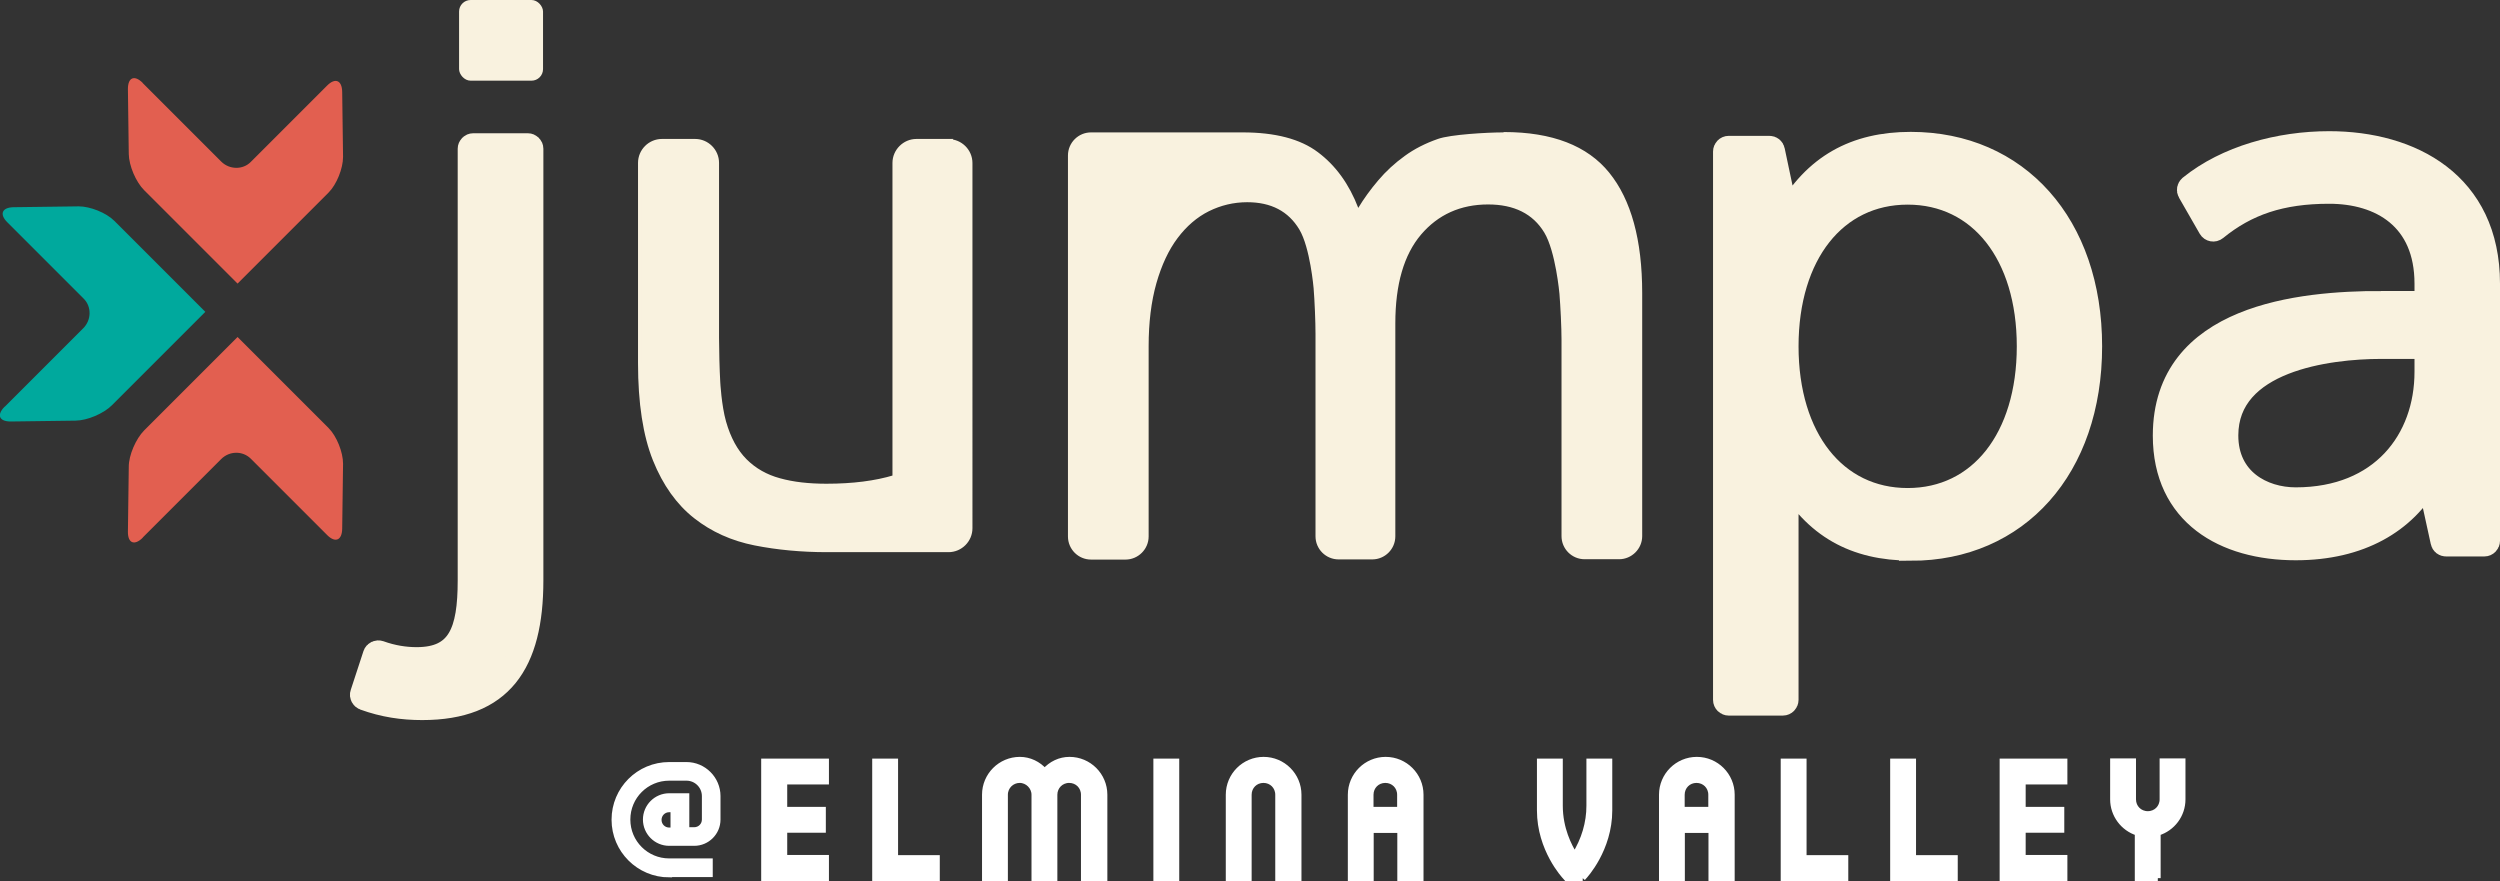 <?xml version="1.0" encoding="utf-8"?>
<svg xmlns="http://www.w3.org/2000/svg" id="Layer_2" viewBox="0 0 145.02 51.11">
  <rect x="0" y="0" width="145.02" height="51.11" fill="#333333" stroke="none"/>
  <defs>
    <style>
      .cls-1, .cls-2 {
        fill: #fff;
        stroke: #fff;
        stroke-width: .33px;
      }

      .cls-3 {
        stroke-width: 1.36px;
      }

      .cls-3, .cls-4, .cls-5, .cls-6, .cls-7 {
        fill: #f9f2df;
      }

      .cls-3, .cls-2, .cls-5, .cls-6, .cls-7 {
        stroke-miterlimit: 10;
      }

      .cls-3, .cls-5, .cls-6, .cls-7 {
        stroke: #f9f2df;
      }

      .cls-8 {
        fill: #e25f50;
      }

      .cls-5 {
        stroke-width: 1.36px;
      }

      .cls-6 {
        stroke-width: .22px;
      }

      .cls-7 {
        stroke-width: 1.36px;
      }

      .cls-9 {
        fill: #00a99d;
      }
    </style>
  </defs>
  <g id="Materials">
    <g>
      <g>
        <path class="cls-1" d="M38.82,50.73c-1.75,0-3.18-1.42-3.18-3.18s1.42-3.18,3.18-3.18h1c1,0,1.81.82,1.81,1.81v1.36c0,.75-.61,1.36-1.36,1.36h-1.45c-.75,0-1.36-.61-1.36-1.36s.61-1.36,1.36-1.36h1v1.97h.45c.34,0,.61-.27.61-.61v-1.36c0-.59-.48-1.06-1.06-1.06h-1c-1.34,0-2.42,1.08-2.42,2.42s1.08,2.42,2.42,2.42h2.36v.75h-2.36ZM39.06,46.95h-.24c-.34,0-.61.27-.61.61s.27.61.61.61h.24v-1.22Z"/>
        <g>
          <path class="cls-2" d="M44.53,44.38h3.18v.75h-2.42v2.05h2.24v.75h-2.24v2.04h2.42v.75h-3.18v-6.35Z"/>
          <path class="cls-2" d="M47.92,50.94h-3.6v-6.77h3.6v1.17h-2.42v1.63h2.24v1.17h-2.24v1.62h2.42v1.17ZM44.74,50.52h2.75v-.33h-2.42v-2.46h2.24v-.33h-2.24v-2.47h2.42v-.33h-2.75v5.93Z"/>
        </g>
        <g>
          <path class="cls-2" d="M50.97,44.38h.75v5.6h2.42v.75h-3.18v-6.35Z"/>
          <path class="cls-2" d="M54.36,50.94h-3.6v-6.77h1.17v5.6h2.42v1.17ZM51.18,50.52h2.75v-.33h-2.42v-5.6h-.33v5.93Z"/>
        </g>
        <g>
          <path class="cls-2" d="M57.32,46.1c0-1,.82-1.81,1.81-1.81.65,0,1.15.37,1.43.81.29-.44.79-.81,1.44-.81,1,0,1.81.82,1.81,1.81v4.63h-.75v-4.63c0-.59-.47-1.06-1.06-1.06s-1.06.47-1.06,1.06v4.63h-.75v-4.63c0-.59-.49-1.06-1.06-1.06s-1.06.47-1.06,1.06v4.63h-.75v-4.63Z"/>
          <path class="cls-2" d="M64.04,50.94h-1.17v-4.84c0-.48-.37-.85-.85-.85s-.85.38-.85.85v4.84h-1.17v-4.84c0-.46-.39-.85-.85-.85s-.85.37-.85.85v4.84h-1.17v-4.84c0-1.12.91-2.03,2.03-2.03.55,0,1.07.25,1.44.67.38-.43.89-.67,1.44-.67,1.12,0,2.03.91,2.03,2.03v4.84ZM63.28,50.52h.33v-4.42c0-.88-.72-1.6-1.6-1.6-.71,0-1.12.5-1.27.71l-.18.27-.17-.27c-.14-.21-.54-.71-1.26-.71-.88,0-1.6.72-1.6,1.6v4.42h.33v-4.42c0-.7.57-1.27,1.27-1.27s1.27.57,1.27,1.27v4.42h.33v-4.42c0-.7.57-1.27,1.27-1.27s1.27.57,1.27,1.27v4.42Z"/>
        </g>
        <g>
          <path class="cls-2" d="M67.27,44.38h.75v6.35h-.75v-6.35Z"/>
          <path class="cls-2" d="M68.24,50.94h-1.17v-6.77h1.17v6.77ZM67.48,50.52h.33v-5.93h-.33v5.93Z"/>
        </g>
        <g>
          <path class="cls-2" d="M71.47,46.1c0-1,.82-1.81,1.81-1.81s1.81.82,1.81,1.81v4.63h-.75v-4.63c0-.59-.47-1.06-1.06-1.06s-1.06.47-1.06,1.06v4.63h-.75v-4.63Z"/>
          <path class="cls-2" d="M75.31,50.94h-1.17v-4.84c0-.48-.37-.85-.85-.85s-.85.37-.85.85v4.84h-1.17v-4.84c0-1.12.91-2.03,2.03-2.03s2.03.91,2.03,2.03v4.84ZM74.56,50.52h.33v-4.42c0-.88-.72-1.6-1.6-1.6s-1.6.72-1.6,1.6v4.42h.33v-4.42c0-.7.57-1.27,1.27-1.27s1.27.57,1.27,1.27v4.42Z"/>
        </g>
        <g>
          <path class="cls-2" d="M78.55,46.1c0-1,.82-1.81,1.81-1.81s1.81.82,1.81,1.81v4.63h-.75v-2.79h-2.12v2.79h-.75v-4.63ZM81.42,47.18v-1.08c0-.59-.47-1.06-1.06-1.06s-1.06.47-1.06,1.06v1.08h2.12Z"/>
          <path class="cls-2" d="M82.39,50.94h-1.17v-2.79h-1.7v2.79h-1.17v-4.84c0-1.12.91-2.03,2.03-2.03s2.03.91,2.03,2.03v4.84ZM81.63,50.52h.33v-4.42c0-.88-.72-1.6-1.6-1.6s-1.6.72-1.6,1.6v4.42h.33v-2.79h2.54v2.79ZM81.63,47.39h-2.54v-1.29c0-.7.57-1.27,1.27-1.27s1.27.57,1.27,1.27v1.29ZM79.51,46.97h1.7v-.87c0-.48-.37-.85-.85-.85s-.85.37-.85.85v.87Z"/>
        </g>
        <g>
          <path class="cls-2" d="M89.52,47.01v-2.63h.75v2.36c0,1.67.8,2.87,1.06,3.26.27-.39,1.06-1.59,1.06-3.26v-2.36h.75v2.63c0,2.2-1.43,3.72-1.43,3.72h-.76s-1.43-1.52-1.43-3.72Z"/>
          <path class="cls-2" d="M91.81,50.94h-.94l-.06-.07c-.06-.06-1.49-1.6-1.49-3.86v-2.84h1.17v2.57c0,1.34.53,2.35.85,2.87.56-.89.85-1.88.85-2.87v-2.57h1.17v2.84c0,2.26-1.43,3.8-1.49,3.86l-.06.07ZM91.05,50.52h.57c.26-.31,1.32-1.67,1.32-3.51v-2.42h-.33v2.15c0,1.18-.38,2.35-1.1,3.38l-.18.25-.17-.25c-.73-1.08-1.1-2.22-1.1-3.38v-2.15h-.33v2.42c0,1.84,1.06,3.2,1.32,3.51Z"/>
        </g>
        <g>
          <path class="cls-2" d="M96.6,46.1c0-1,.82-1.81,1.81-1.81s1.81.82,1.81,1.81v4.63h-.75v-2.79h-2.12v2.79h-.75v-4.63ZM99.48,47.18v-1.08c0-.59-.47-1.06-1.06-1.06s-1.06.47-1.06,1.06v1.08h2.12Z"/>
          <path class="cls-2" d="M100.44,50.94h-1.17v-2.79h-1.7v2.79h-1.17v-4.84c0-1.12.91-2.03,2.03-2.03s2.03.91,2.03,2.03v4.84ZM99.69,50.52h.33v-4.42c0-.88-.72-1.6-1.6-1.6s-1.6.72-1.6,1.6v4.42h.33v-2.79h2.54v2.79ZM99.69,47.39h-2.54v-1.29c0-.7.57-1.27,1.27-1.27s1.27.57,1.27,1.27v1.29ZM97.56,46.97h1.7v-.87c0-.48-.37-.85-.85-.85s-.85.37-.85.85v.87Z"/>
        </g>
        <g>
          <path class="cls-2" d="M103.68,44.38h.75v5.6h2.42v.75h-3.18v-6.35Z"/>
          <path class="cls-2" d="M107.06,50.94h-3.6v-6.77h1.17v5.6h2.42v1.17ZM103.89,50.52h2.75v-.33h-2.42v-5.6h-.33v5.93Z"/>
        </g>
        <g>
          <path class="cls-2" d="M110.03,44.38h.75v5.6h2.42v.75h-3.18v-6.35Z"/>
          <path class="cls-2" d="M113.41,50.94h-3.6v-6.77h1.17v5.6h2.42v1.17ZM110.24,50.52h2.75v-.33h-2.42v-5.6h-.33v5.93Z"/>
        </g>
        <g>
          <path class="cls-2" d="M116.38,44.38h3.18v.75h-2.42v2.05h2.24v.75h-2.24v2.04h2.42v.75h-3.18v-6.35Z"/>
          <path class="cls-2" d="M119.76,50.94h-3.6v-6.77h3.6v1.17h-2.42v1.63h2.24v1.17h-2.24v1.62h2.42v1.17ZM116.59,50.52h2.75v-.33h-2.42v-2.46h2.24v-.33h-2.24v-2.47h2.42v-.33h-2.75v5.93Z"/>
        </g>
        <g>
          <path class="cls-2" d="M124.2,48.15c-.82-.18-1.43-.91-1.43-1.78v-2h.75v2c0,.59.47,1.06,1.06,1.06s1.06-.47,1.06-1.06v-2h.75v2c0,.87-.62,1.6-1.44,1.78v2.58h-.75v-2.58Z"/>
          <path class="cls-2" d="M125.17,50.94h-1.17v-2.63c-.84-.26-1.43-1.05-1.43-1.94v-2.21h1.17v2.21c0,.48.37.85.85.85s.85-.37.85-.85v-2.21h1.17v2.21c0,.9-.59,1.68-1.44,1.94v2.63ZM124.41,50.52h.33v-2.54l.17-.04c.75-.17,1.28-.81,1.28-1.57v-1.79h-.33v1.79c0,.7-.57,1.27-1.27,1.27s-1.27-.57-1.27-1.27v-1.79h-.33v1.79c0,.75.53,1.41,1.27,1.57l.16.04v2.54Z"/>
        </g>
      </g>
      <path class="cls-9" d="M.28,23.59l4.55-4.55c.48-.48.49-1.26.02-1.72L.42,12.89c-.47-.47-.3-.86.37-.87l3.77-.05c.67,0,1.6.37,2.07.84l5.28,5.28-5.42,5.42c-.48.48-1.42.88-2.1.89l-3.77.05c-.67,0-.83-.38-.35-.86"/>
      <g>
        <path class="cls-5" d="M27.45,8.41h3.17c.12,0,.22.1.22.22v25.04c0,4.82-1.76,7.42-6.35,7.42-1.14,0-2.23-.16-3.36-.57-.11-.04-.18-.17-.14-.28l.74-2.26c.04-.12.17-.18.29-.14.75.27,1.47.38,2.15.38,2.46,0,3.06-1.58,3.06-4.54V8.63c0-.12.1-.22.22-.22Z"/>
        <path class="cls-7" d="M110.84,31.84c-3.23,0-5.58-1.29-7.19-4.15v12.91c0,.12-.1.23-.23.23h-3.14c-.12,0-.23-.1-.23-.23V8.79c0-.12.1-.23.23-.23h2.36c.11,0,.2.07.22.18l.79,3.74c1.61-2.86,3.97-4.15,7.19-4.15,6.18,0,10.42,4.7,10.42,11.76s-4.24,11.76-10.42,11.76ZM110.66,11.19c-4.2,0-7.01,3.55-7.01,8.9s2.81,8.9,7.01,8.9,7.01-3.55,7.01-8.9-2.81-8.9-7.01-8.9Z"/>
        <path class="cls-3" d="M138.11,17.56h2.63v-1.11c0-3.78-2.63-5.31-5.63-5.31-2.8,0-4.79.68-6.58,2.14-.11.09-.27.06-.34-.06l-1.2-2.09c-.06-.1-.03-.22.05-.29,2.12-1.72,5.18-2.55,8.07-2.55,4.75,0,9.23,2.35,9.23,8.17v14.91c0,.12-.1.23-.23.23h-2.22c-.11,0-.2-.07-.22-.18l-.79-3.61c-1.38,2.45-3.97,4.01-7.71,4.01-4.11,0-7.61-1.98-7.61-6.55,0-6.97,7.94-7.71,12.55-7.71ZM138.11,20.14c-3.05,0-8.95.74-8.95,5.12,0,2.58,2.08,3.69,4.01,3.69,4.98,0,7.57-3.41,7.57-7.38v-1.43h-2.63Z"/>
      </g>
      <rect class="cls-4" height="4.68" rx=".67" ry=".67" width="4.87" x="26.63"/>
      <path class="cls-8" d="M8.28,4.82l4.55,4.55c.48.48,1.26.49,1.72.02l4.43-4.43c.47-.47.86-.3.87.37l.05,3.77c0,.67-.37,1.6-.84,2.07l-5.28,5.28-5.42-5.42c-.48-.48-.88-1.42-.89-2.1l-.05-3.77c0-.67.38-.83.86-.35"/>
      <path class="cls-8" d="M8.28,31.19c-.48.48-.87.32-.86-.35l.05-3.77c0-.67.41-1.61.89-2.1l5.42-5.42,5.28,5.28c.47.47.84,1.4.84,2.07l-.05,3.77c-.01.67-.4.84-.87.37l-4.43-4.43c-.47-.47-1.24-.46-1.72.02l-4.55,4.55"/>
      <path class="cls-4" d="M87.2,7.68c-.91,0-3.07.12-3.79.38-.72.25-1.37.58-1.93.99-.57.41-1.08.88-1.53,1.41-.46.54-.84,1.07-1.16,1.6-.53-1.38-1.31-2.46-2.34-3.23-1.02-.77-2.48-1.15-4.37-1.15h-8.79c-.74,0-1.34.6-1.34,1.34v22.1c0,.74.6,1.34,1.34,1.34h2c.73,0,1.34-.6,1.34-1.34v-11.03c0-1.38.15-2.6.45-3.66.3-1.05.71-1.93,1.23-2.62.52-.69,1.12-1.21,1.82-1.56.69-.34,1.43-.52,2.22-.52,1.39,0,2.39.53,3.02,1.58.63,1.05.83,3.41.83,3.41.06.73.11,1.94.11,2.67v11.72c0,.74.6,1.34,1.34,1.34h1.95c.74,0,1.34-.6,1.34-1.34v-12.35c0-2.27.5-3.98,1.49-5.15.99-1.16,2.29-1.75,3.89-1.75,1.51,0,2.6.54,3.26,1.63.66,1.09.88,3.55.88,3.55.06.74.12,1.94.12,2.67v11.39c0,.74.6,1.34,1.34,1.34h2c.73,0,1.34-.6,1.34-1.34v-14.1c0-3.08-.64-5.41-1.91-6.98-1.27-1.57-3.31-2.36-6.11-2.36"/>
      <path class="cls-6" d="M55.03,8.17h-1.87c-.7,0-1.28.58-1.28,1.28v18.22c-1.09.33-2.4.5-3.94.5-1.03,0-1.93-.1-2.72-.32-.78-.21-1.45-.59-1.99-1.13-.54-.54-.95-1.29-1.22-2.24-.27-.95-.34-2.32-.34-2.32-.04-.7-.07-1.86-.07-2.56v-10.15c0-.71-.58-1.28-1.28-1.28h-1.92c-.71,0-1.28.58-1.28,1.28v11.61c0,2.32.29,4.19.86,5.61.57,1.42,1.36,2.52,2.35,3.3.99.78,2.15,1.3,3.46,1.56,1.31.26,2.71.39,4.19.39h7.04c.71,0,1.28-.58,1.28-1.28V9.46c0-.71-.58-1.28-1.28-1.28Z"/>
    </g>
  </g>
</svg>
